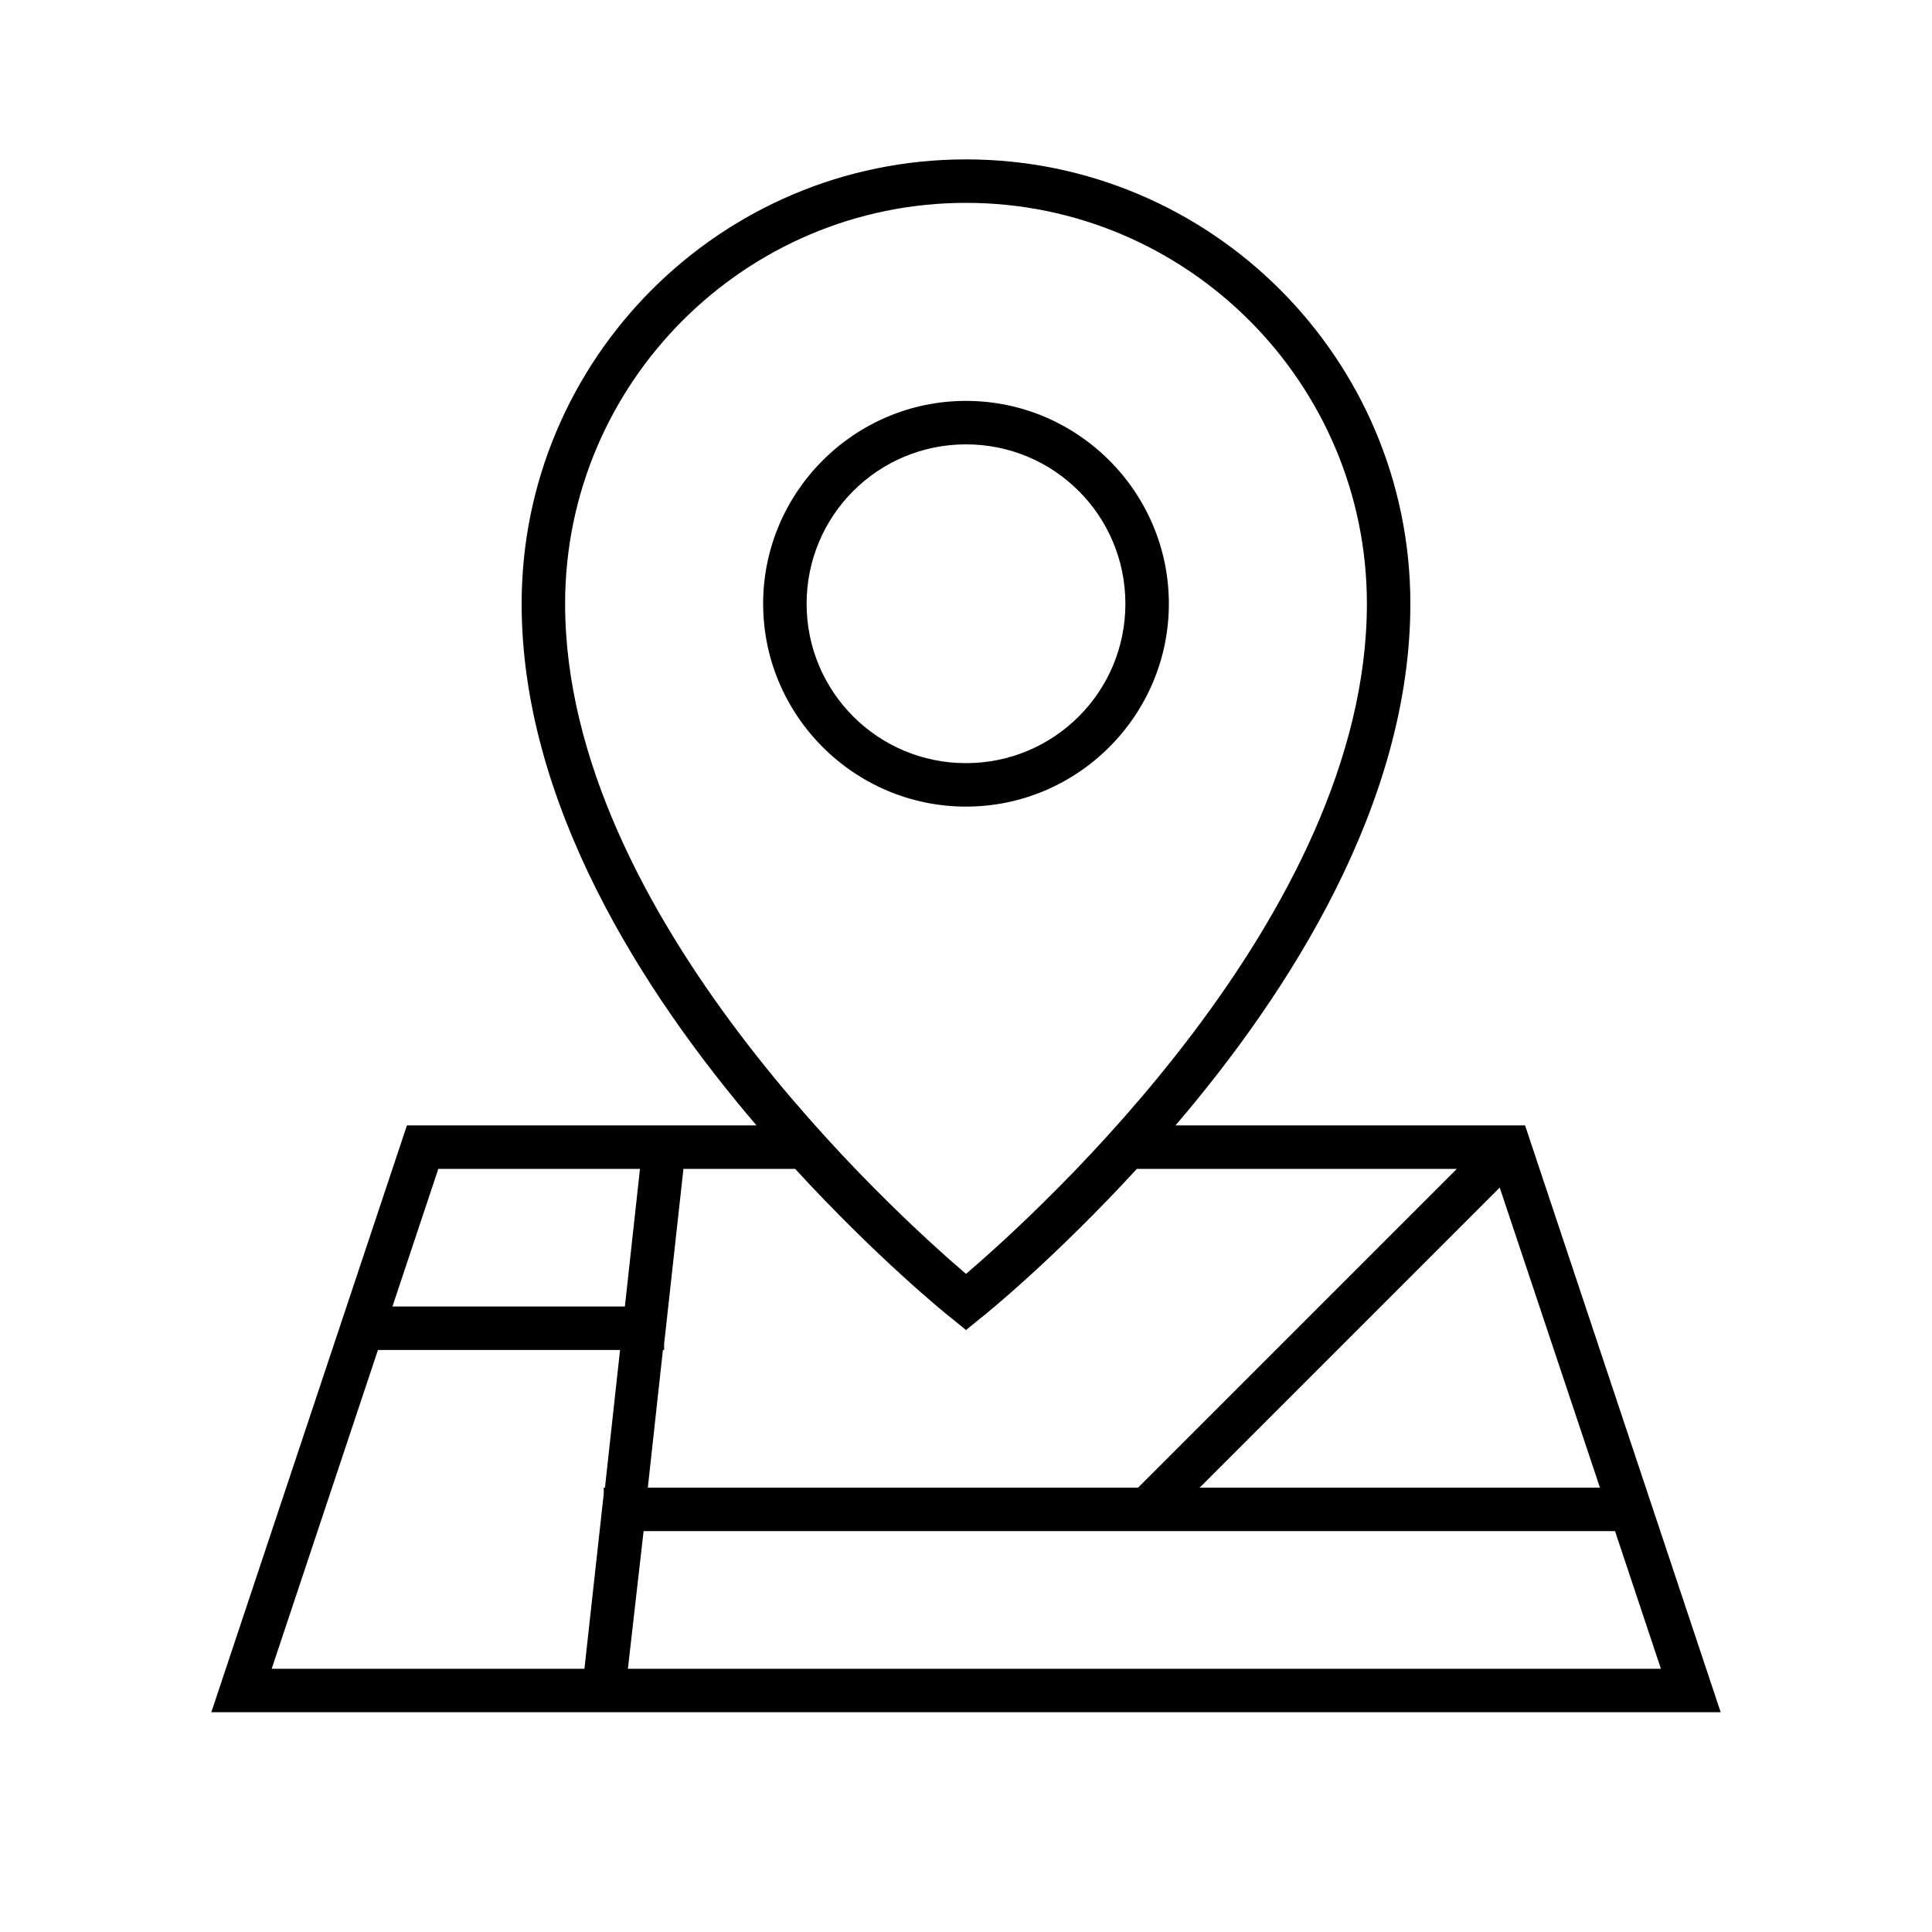 <?xml version="1.0" encoding="utf-8"?>
<!-- Generator: Adobe Illustrator 25.2.1, SVG Export Plug-In . SVG Version: 6.00 Build 0)  -->
<svg version="1.1" id="Contour" xmlns="http://www.w3.org/2000/svg" xmlns:xlink="http://www.w3.org/1999/xlink" x="0px" y="0px"
	 width="32px" height="32px" viewBox="0 0 32 32" style="enable-background:new 0 0 32 32;" xml:space="preserve">
<g>
	<path d="M16,13.36c-1.85,0-3.36-1.51-3.36-3.36S14.15,6.64,16,6.64s3.36,1.51,3.36,3.36S17.85,13.36,16,13.36z M16,7.36
		c-1.46,0-2.64,1.18-2.64,2.64s1.18,2.64,2.64,2.64s2.64-1.18,2.64-2.64S17.46,7.36,16,7.36z"/>
</g>
<path d="M25.26,18.64h-5.79c1.89-2.21,3.89-5.34,3.89-8.64c0-4.06-3.3-7.36-7.36-7.36S8.64,5.94,8.64,10c0,3.3,2,6.43,3.89,8.64
	H6.74L3.5,28.36h25L25.26,18.64z M10.66,25.36h16.09l0.76,2.28H10.4L10.66,25.36z M26.5,24.64h-6.63l4.97-4.97L26.5,24.64z M16,3.36
	c3.66,0,6.64,2.98,6.64,6.64c0,5.16-5.46,10.09-6.64,11.1c-1.18-1.01-6.64-5.94-6.64-11.1C9.36,6.34,12.34,3.36,16,3.36z
	 M15.78,21.85L16,22.03l0.22-0.18c0.12-0.09,1.27-1.03,2.61-2.49h5.3l-5.28,5.28h-8.12l0.25-2.28H11v-0.1l0.32-2.9h1.85
	C14.51,20.82,15.66,21.76,15.78,21.85z M7.26,19.36h3.34l-0.25,2.28H6.5L7.26,19.36z M6.26,22.36h4.01l-0.25,2.28H10v0.1l-0.32,2.9
	H4.5L6.26,22.36z"/>
</svg>
